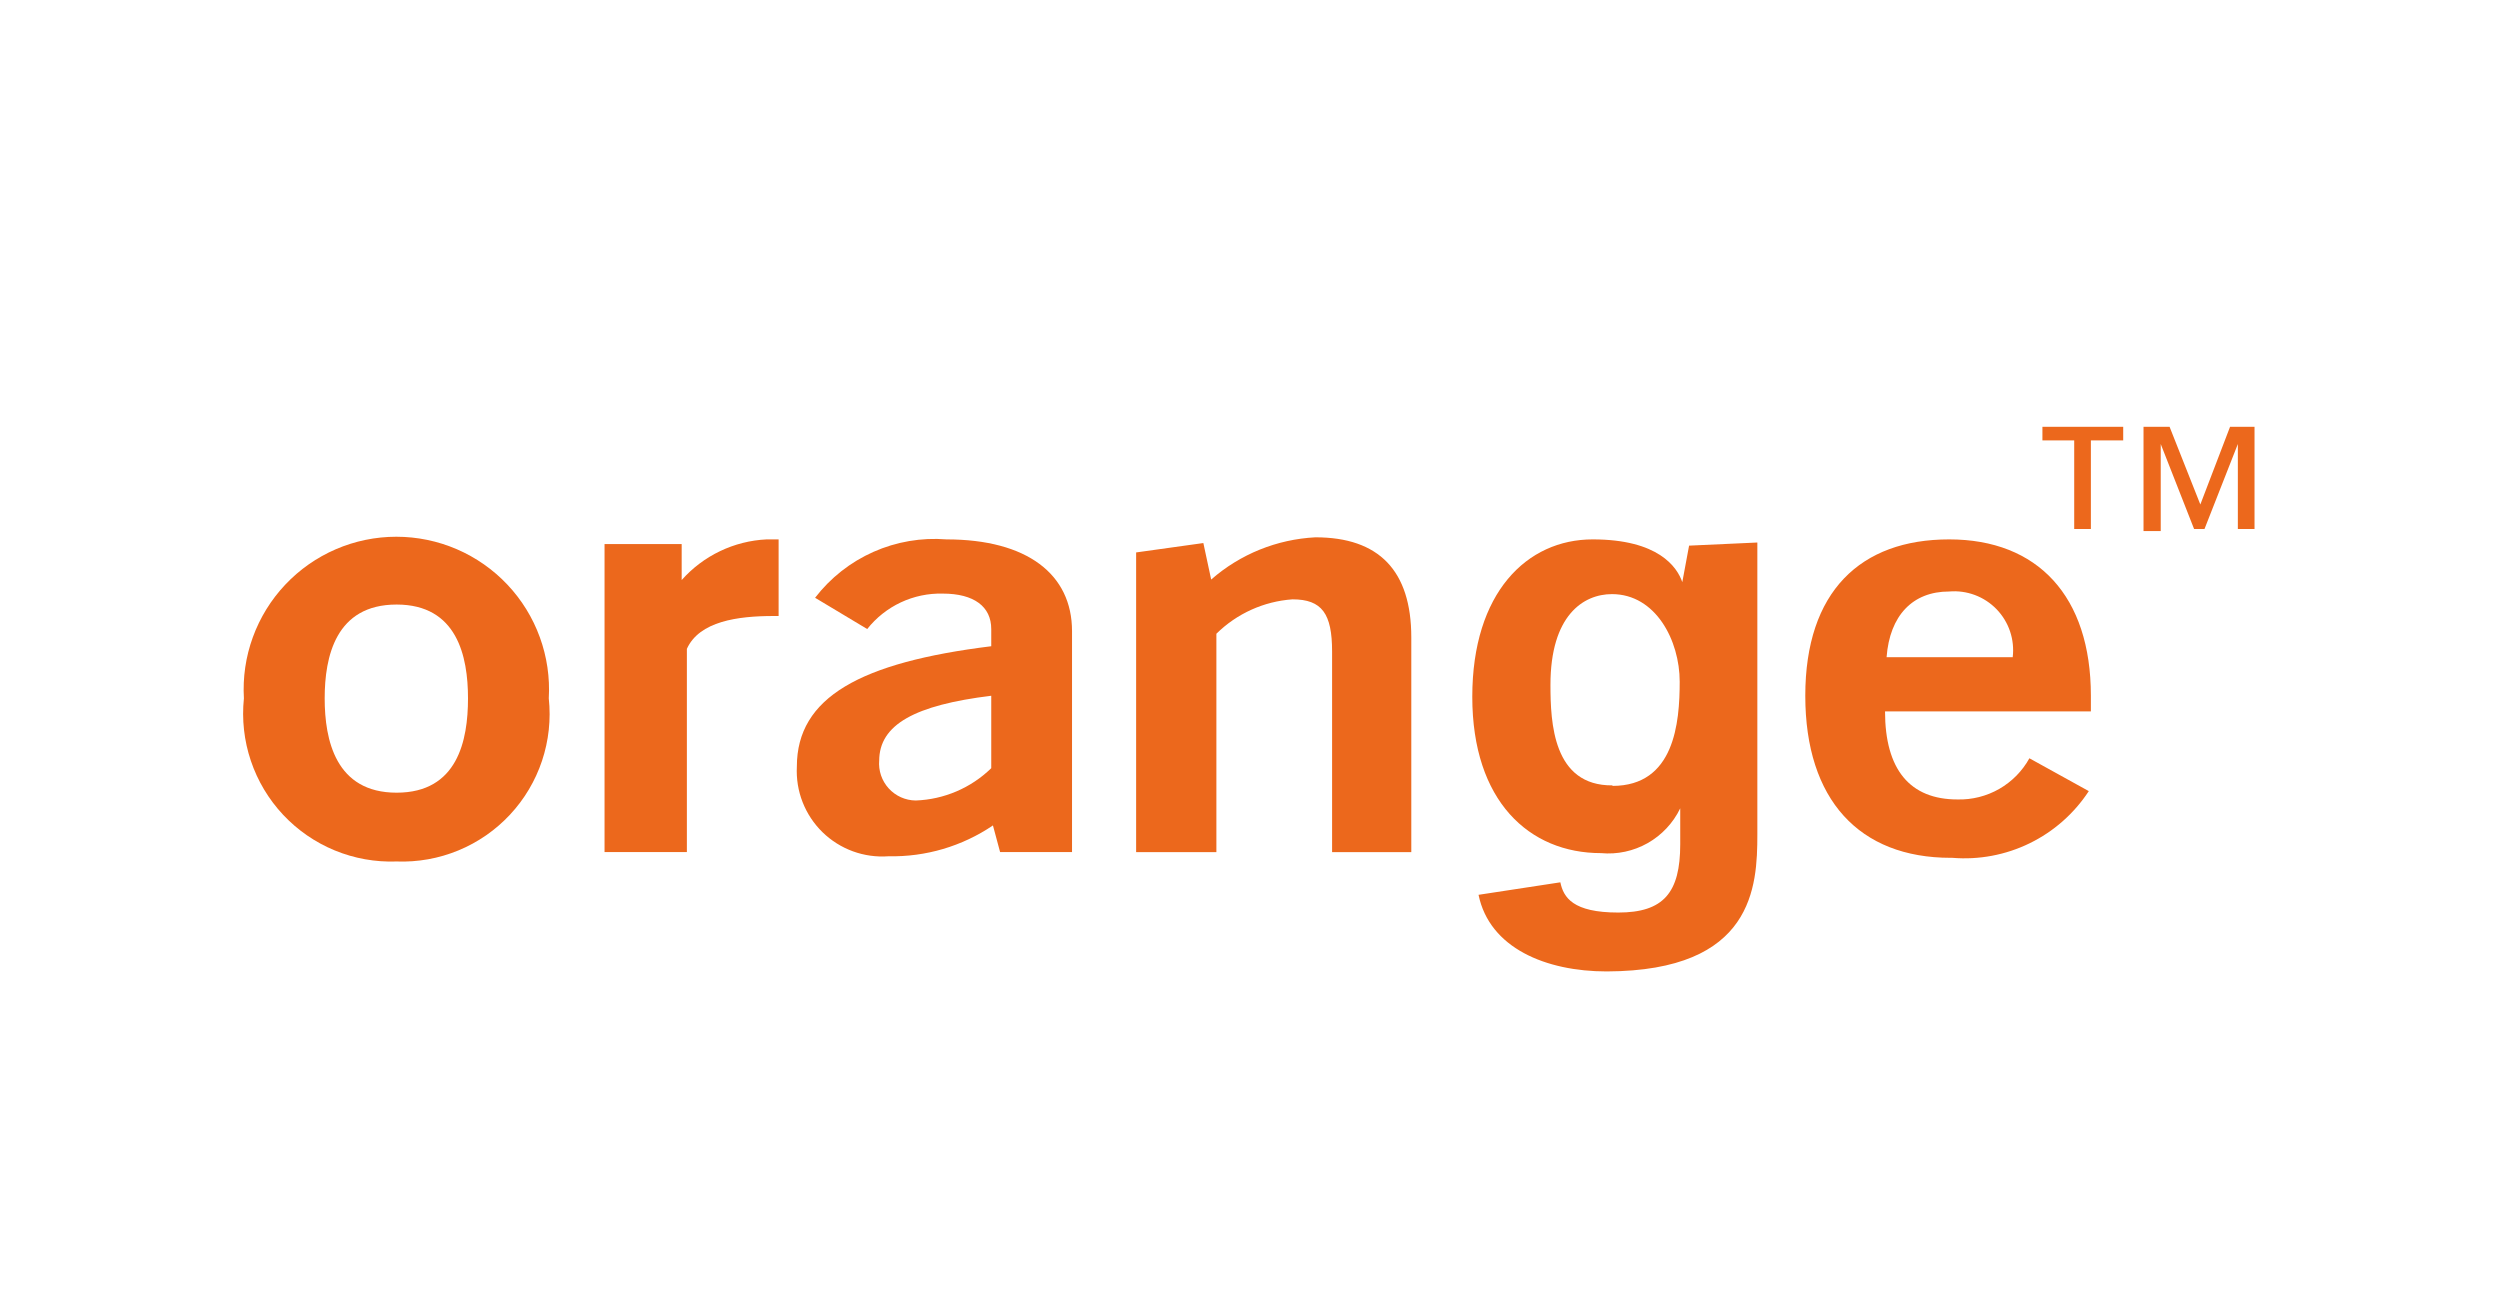 <svg xmlns="http://www.w3.org/2000/svg" width="164" height="86" viewBox="0 0 164 86" fill="none"><g clip-path="url(#clip0_915_3259)"><path d="M26.017 56.513C24.628 56.564 23.245 56.317 21.96 55.788C20.675 55.259 19.519 54.46 18.569 53.446C17.62 52.431 16.899 51.225 16.456 49.908C16.012 48.591 15.857 47.194 16 45.812C15.92 44.45 16.119 43.085 16.586 41.803C17.053 40.52 17.776 39.347 18.713 38.354C19.649 37.361 20.779 36.57 22.032 36.029C23.285 35.489 24.635 35.21 26 35.21C27.364 35.21 28.715 35.489 29.968 36.029C31.221 36.57 32.35 37.361 33.287 38.354C34.223 39.347 34.947 40.52 35.413 41.803C35.88 43.085 36.079 44.45 36 45.812C36.148 47.192 35.997 48.588 35.558 49.905C35.119 51.222 34.401 52.429 33.454 53.444C32.507 54.459 31.353 55.259 30.07 55.788C28.786 56.318 27.404 56.565 26.017 56.513V56.513ZM26.017 39.658C22.017 39.658 21.299 43.077 21.299 45.812C21.299 48.547 22.017 52 26.017 52C30.017 52 30.701 48.581 30.701 45.812C30.701 43.043 29.983 39.658 26.017 39.658Z" fill="#EC681C"></path><path d="M39.658 35.692H44.718V38.051C45.422 37.258 46.278 36.613 47.235 36.155C48.192 35.697 49.231 35.435 50.29 35.384H51.077V40.41H50.735C48.41 40.41 45.88 40.752 45.059 42.564V55.897H39.658V35.692Z" fill="#EC681C"></path><path d="M65.129 54.154C63.113 55.517 60.724 56.222 58.291 56.171C57.497 56.23 56.7 56.12 55.952 55.847C55.205 55.574 54.524 55.146 53.954 54.59C53.385 54.033 52.941 53.362 52.651 52.621C52.361 51.88 52.233 51.085 52.274 50.29C52.274 45.743 56.445 43.453 65.026 42.393V41.265C65.026 39.795 63.898 38.94 61.846 38.94C60.896 38.916 59.954 39.114 59.093 39.517C58.233 39.921 57.478 40.519 56.889 41.265L53.47 39.214C54.474 37.908 55.787 36.874 57.292 36.205C58.797 35.536 60.444 35.254 62.086 35.384C67.385 35.384 70.325 37.675 70.325 41.401V55.897H65.607L65.129 54.12V54.154ZM57.675 49.88C57.647 50.213 57.688 50.548 57.795 50.864C57.902 51.18 58.074 51.471 58.298 51.718C58.523 51.965 58.796 52.163 59.1 52.3C59.405 52.437 59.735 52.509 60.069 52.513C61.927 52.446 63.694 51.691 65.026 50.393V45.641C60.035 46.256 57.675 47.521 57.675 49.914" fill="#EC681C"></path><path d="M74.53 36.24L78.94 35.624L79.453 38.018C81.356 36.352 83.765 35.377 86.291 35.248C90.462 35.248 92.581 37.437 92.581 41.812V55.898H87.385V42.736C87.385 40.274 86.735 39.317 84.787 39.317C82.907 39.449 81.136 40.25 79.795 41.573V55.898H74.53V36.24Z" fill="#EC681C"></path><path d="M105.778 51.555C109.846 51.555 110.188 47.418 110.188 44.718C110.188 42.017 108.616 38.974 105.744 38.974C103.864 38.974 101.71 40.376 101.71 44.923C101.71 47.418 101.881 51.555 105.778 51.521V51.555ZM115.282 35.589V54.735C115.282 58.154 115.043 63.692 105.402 63.726C101.402 63.726 97.71 62.188 96.992 58.7L102.359 57.88C102.564 58.871 103.18 59.863 106.154 59.863C109.129 59.863 110.223 58.564 110.223 55.384V53.025C109.76 53.987 109.014 54.784 108.085 55.31C107.156 55.835 106.089 56.064 105.026 55.965C100.308 55.965 96.582 52.547 96.582 45.709C96.582 38.871 100.171 35.384 104.479 35.384C108.787 35.384 110.017 37.196 110.359 38.188L110.804 35.794L115.282 35.589Z" fill="#EC681C"></path><path d="M127.966 56.273C121.983 56.273 118.427 52.478 118.427 45.641C118.427 38.803 122.051 35.384 127.863 35.384C133.675 35.384 137.162 39.111 137.162 45.641C137.162 45.983 137.162 46.324 137.162 46.666H123.658C123.658 50.495 125.299 52.444 128.41 52.444C129.368 52.469 130.315 52.231 131.147 51.755C131.979 51.278 132.665 50.583 133.128 49.743L137.025 51.897C136.065 53.365 134.725 54.547 133.149 55.317C131.572 56.088 129.817 56.418 128.068 56.273H127.966ZM132.034 43.111C132.102 42.54 132.042 41.962 131.859 41.418C131.676 40.874 131.373 40.377 130.974 39.964C130.574 39.552 130.087 39.233 129.549 39.032C129.011 38.832 128.435 38.753 127.863 38.803C125.47 38.803 123.966 40.376 123.76 43.111H132.034Z" fill="#EC681C"></path><path d="M146.291 28L144.342 33.094L142.325 28H140.615V34.838H141.744V29.128L143.932 34.701H144.615L146.803 29.128V34.701H147.897V27.863L146.291 28ZM133.983 28V28.889H136.068V34.701H137.162V28.889H139.282V28H133.983Z" fill="#EC681C"></path></g><defs><clipPath id="clip0_915_3259"><rect width="132" height="35.761" fill="white" transform="translate(16 28)"></rect></clipPath></defs></svg>